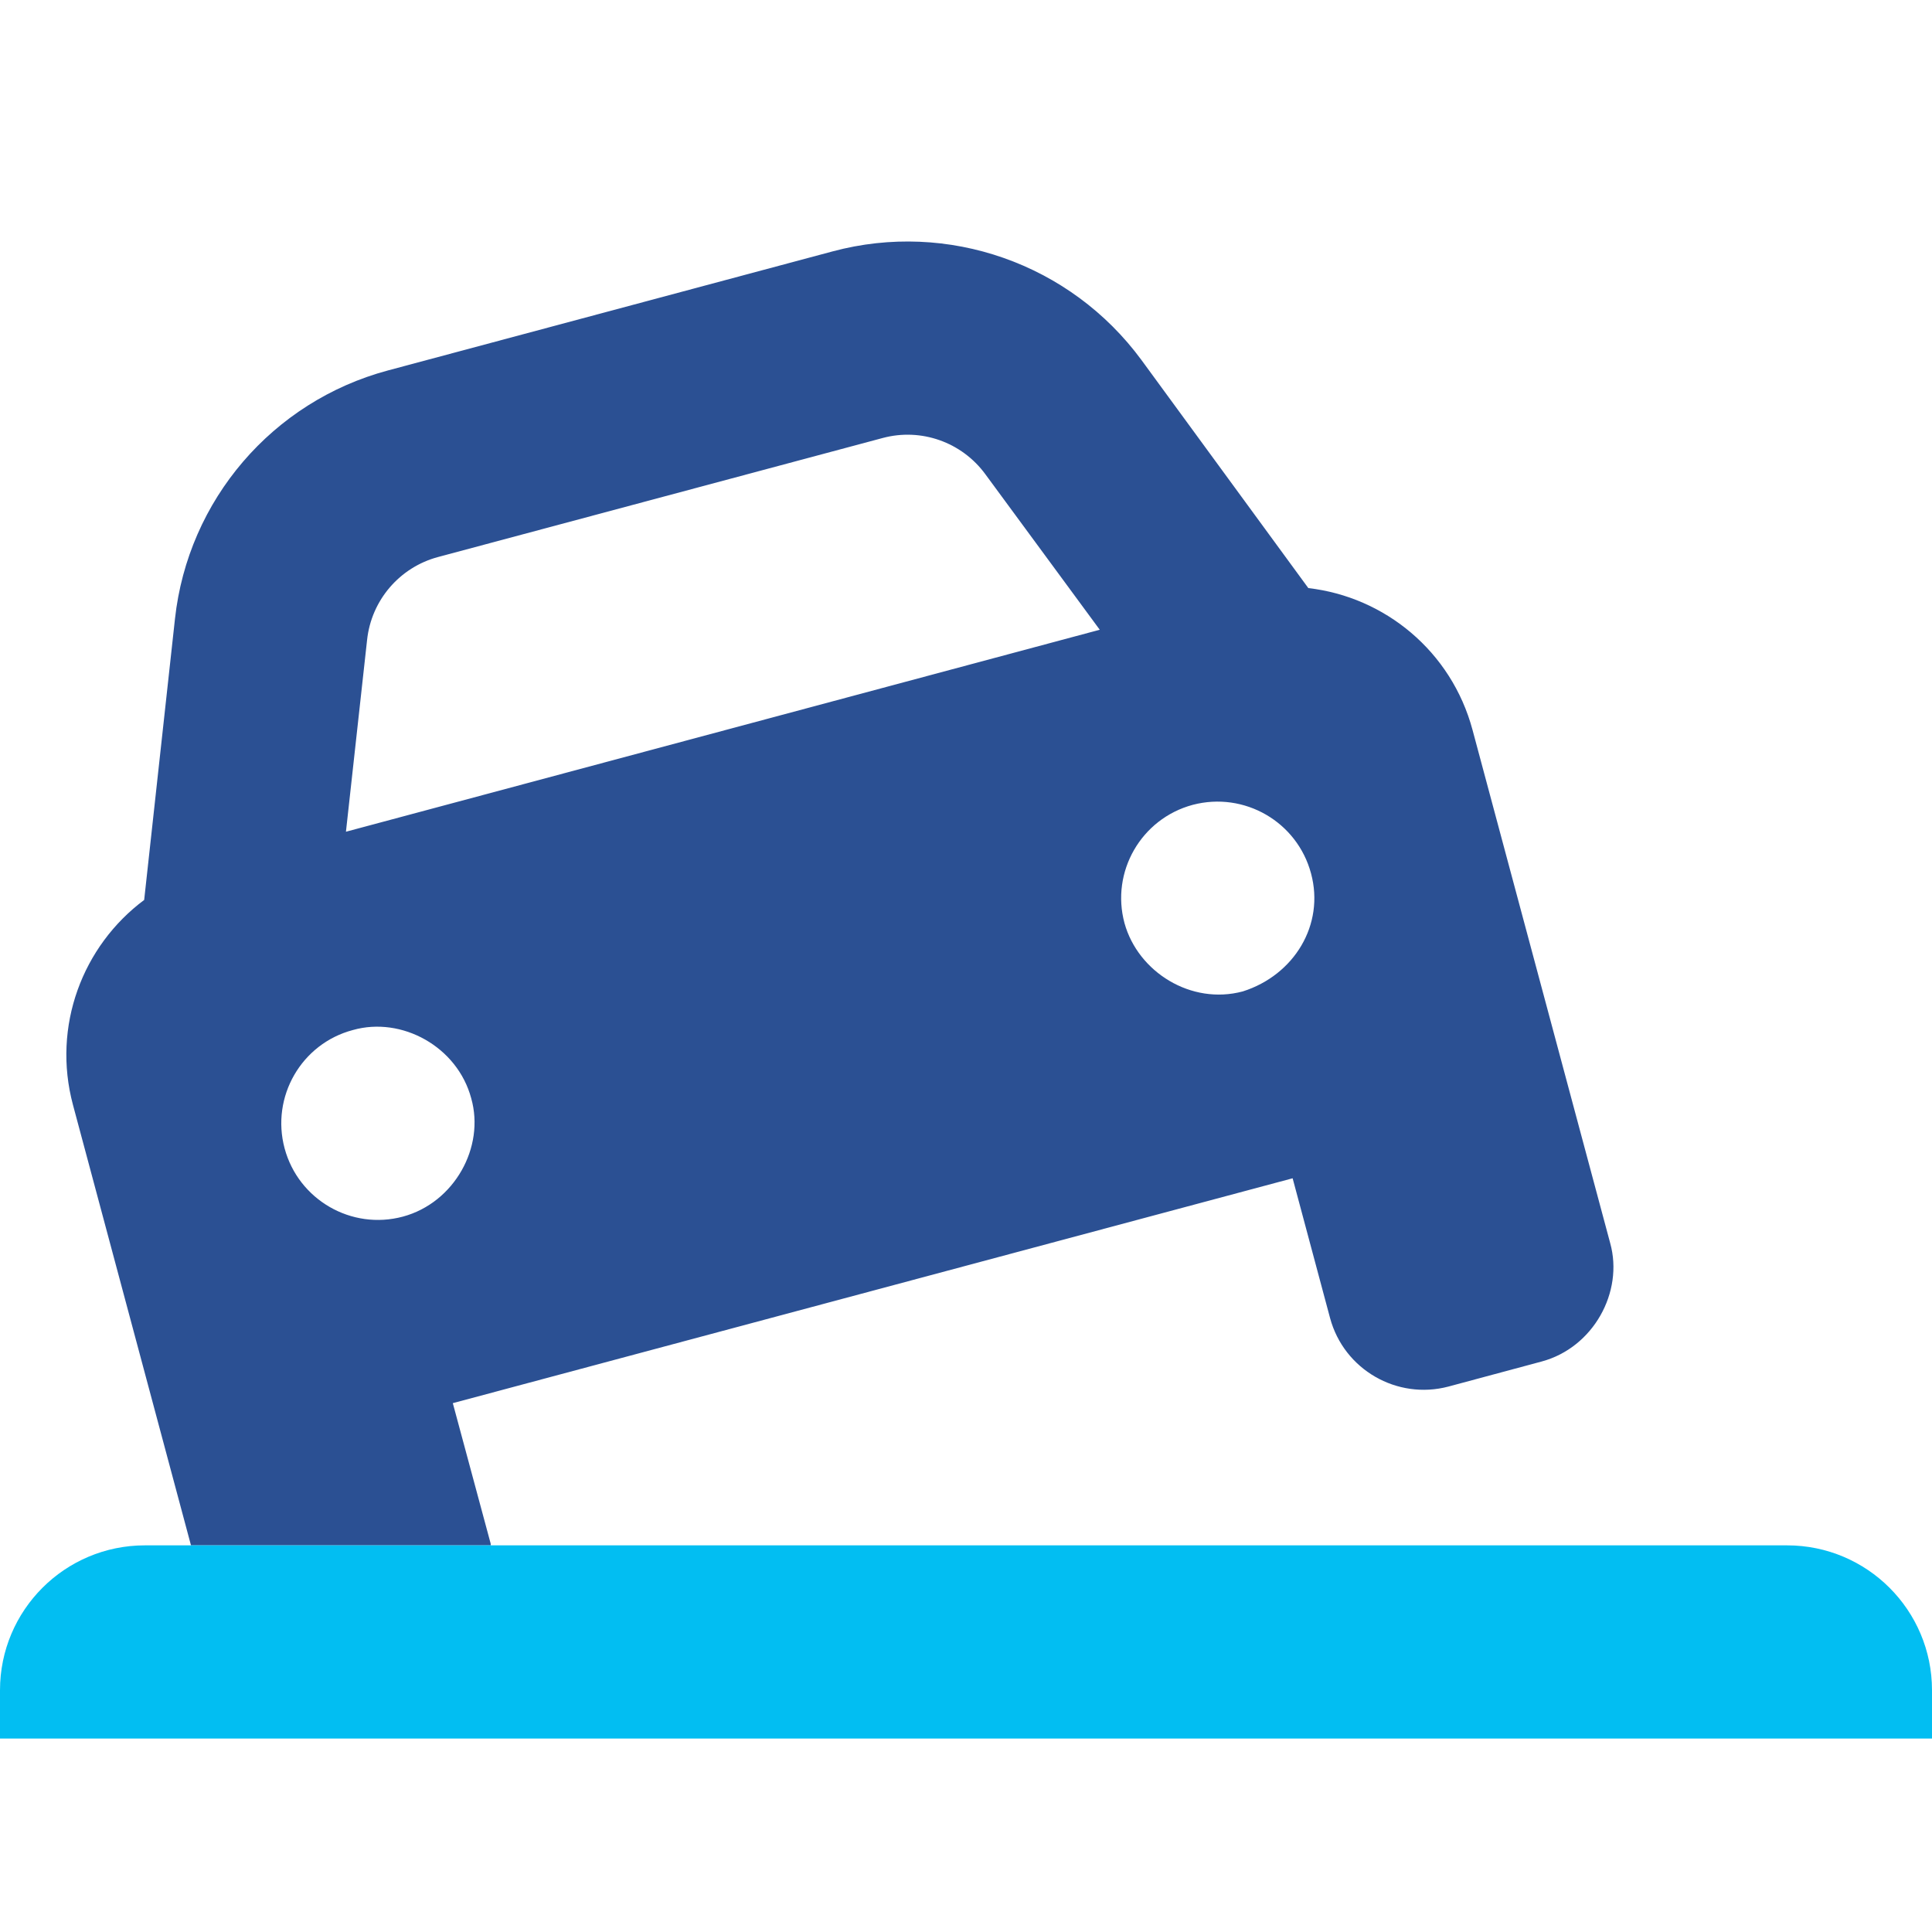 <svg width="48" height="48" viewBox="0 0 48 48" fill="none" xmlns="http://www.w3.org/2000/svg">
<path d="M9.637 9.204L20.685 6.246C23.55 5.477 26.595 6.548 28.358 8.943L32.505 14.611C34.403 14.829 36.06 16.179 36.585 18.136L40.005 30.886C40.343 32.101 39.585 33.481 38.303 33.826L35.985 34.449C34.71 34.786 33.39 34.029 33.045 32.746L32.115 29.274L11.25 34.861L12.188 38.341C12.188 38.356 12.195 38.379 12.195 38.394H4.745L1.813 27.451C1.289 25.494 2.052 23.499 3.582 22.359L4.347 15.376C4.67 12.421 6.772 9.973 9.637 9.204ZM10.883 13.839C9.93 14.094 9.225 14.911 9.12 15.901L8.595 20.664L27.323 15.646L24.48 11.781C23.895 10.983 22.883 10.626 21.93 10.882L10.883 13.839ZM10.012 30.226C11.287 29.881 12.053 28.501 11.707 27.286C11.363 26.004 9.982 25.246 8.767 25.591C7.488 25.929 6.727 27.249 7.071 28.531C7.414 29.806 8.73 30.571 10.012 30.226ZM29.633 19.996C28.35 20.341 27.593 21.661 27.938 22.936C28.275 24.151 29.595 24.976 30.878 24.631C32.153 24.226 32.917 22.974 32.572 21.699C32.227 20.416 30.915 19.659 29.633 19.996Z" fill="#2B5093"/>
<path d="M0 41.994C0 40.006 1.612 38.394 3.6 38.394H44.4C46.388 38.394 48 40.006 48 41.994V43.194H0V41.994Z" fill="#02BEF2"/>
</svg>
